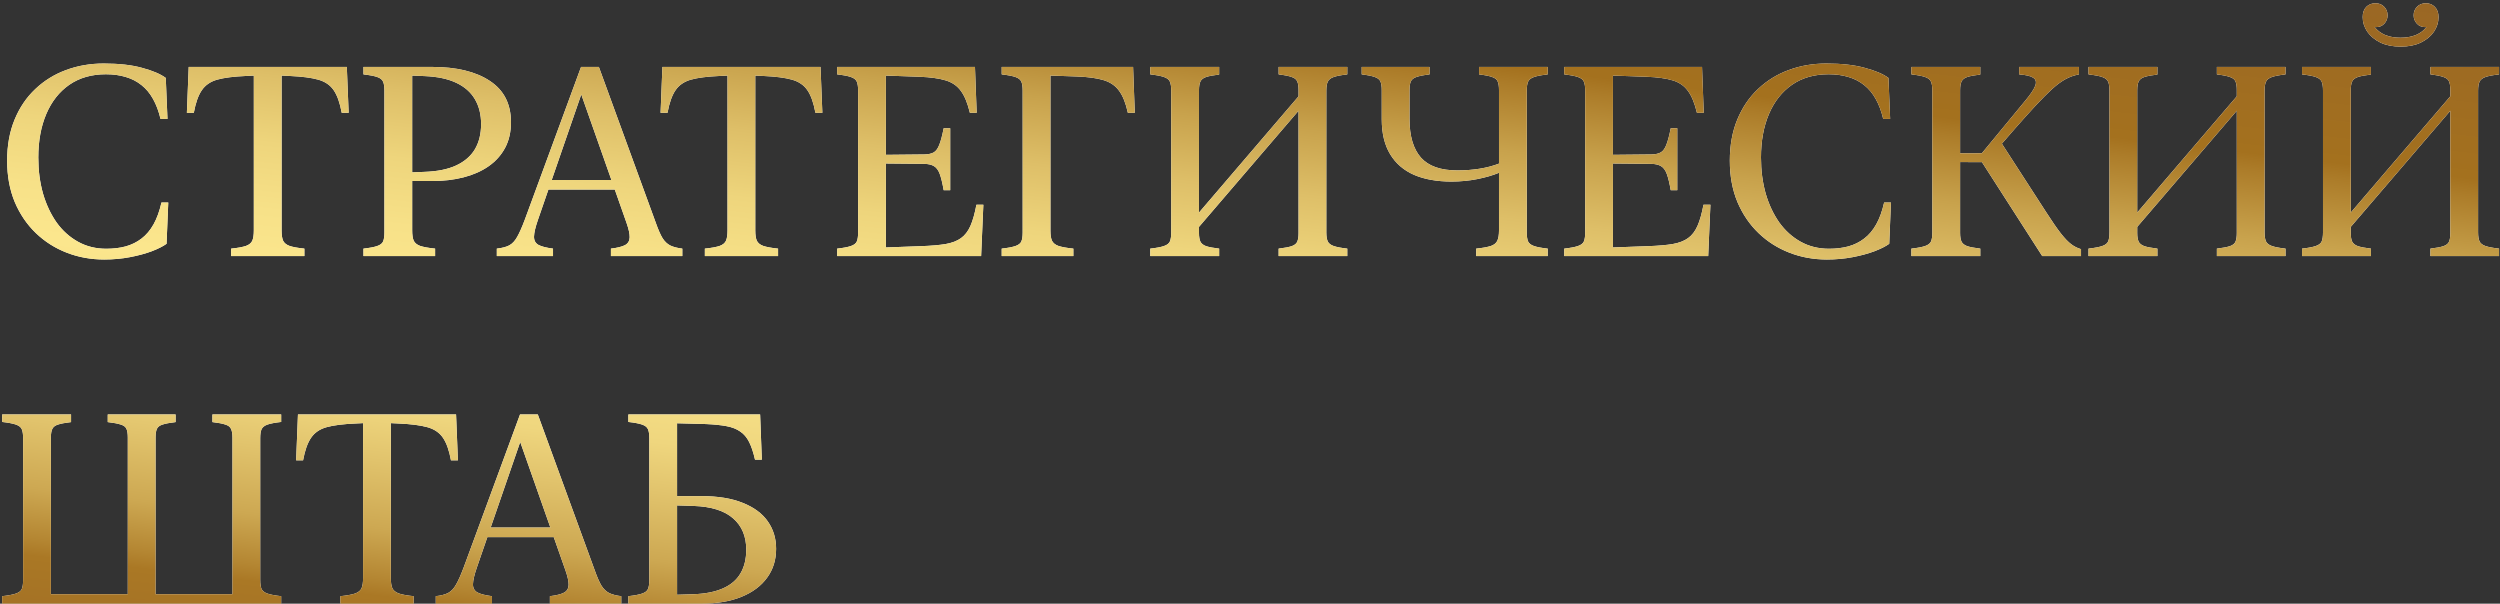 <?xml version="1.0" encoding="UTF-8"?> <svg xmlns="http://www.w3.org/2000/svg" width="410" height="99" viewBox="0 0 410 99" fill="none"><rect x="0" y="0" width="410" height="99" fill="#333333" stroke="none"/><path d="M1.17 26.359C1.17 23.838 1.578 21.59 2.395 19.613C3.211 17.637 4.342 15.968 5.789 14.607C7.236 13.232 8.911 12.194 10.816 11.492C12.736 10.776 14.805 10.418 17.025 10.418C19.503 10.418 21.594 10.654 23.299 11.127C25.018 11.585 26.314 12.137 27.188 12.781L27.467 19.506H26.328C26.027 18.245 25.619 17.157 25.104 16.24C24.588 15.309 23.958 14.55 23.213 13.963C22.468 13.361 21.609 12.917 20.635 12.631C19.661 12.33 18.572 12.18 17.369 12.18C15.034 12.18 13.037 12.753 11.375 13.898C9.728 15.044 8.467 16.641 7.594 18.689C6.72 20.738 6.283 23.122 6.283 25.844C6.283 27.963 6.541 29.933 7.057 31.752C7.587 33.557 8.331 35.139 9.291 36.5C10.265 37.846 11.44 38.899 12.815 39.658C14.19 40.417 15.729 40.797 17.434 40.797C18.594 40.797 19.654 40.668 20.613 40.41C21.587 40.138 22.454 39.708 23.213 39.121C23.986 38.534 24.645 37.753 25.189 36.779C25.734 35.805 26.163 34.617 26.479 33.213H27.596L27.316 39.98C26.744 40.396 25.934 40.804 24.889 41.205C23.857 41.592 22.669 41.914 21.322 42.172C19.976 42.43 18.565 42.559 17.09 42.559C14.913 42.559 12.865 42.186 10.945 41.441C9.026 40.697 7.336 39.622 5.875 38.219C4.414 36.815 3.261 35.118 2.416 33.127C1.585 31.122 1.17 28.866 1.17 26.359ZM56.879 10.977L57.18 18.496H56.041C55.74 16.863 55.303 15.632 54.73 14.801C54.158 13.956 53.305 13.376 52.174 13.06C51.042 12.745 49.481 12.545 47.49 12.459L46.18 12.395V37.81C46.18 38.512 46.258 39.057 46.416 39.443C46.588 39.83 46.939 40.124 47.469 40.324C47.999 40.51 48.815 40.661 49.918 40.775V42H37.908V40.775C39.011 40.661 39.828 40.51 40.357 40.324C40.887 40.124 41.231 39.83 41.389 39.443C41.546 39.057 41.625 38.512 41.625 37.81V12.395L40.336 12.459C38.331 12.545 36.762 12.745 35.631 13.06C34.514 13.376 33.669 13.956 33.096 14.801C32.523 15.632 32.086 16.863 31.785 18.496H30.646L30.947 10.977H56.879ZM83.799 20.043C83.799 21.647 83.477 23.051 82.832 24.254C82.188 25.457 81.278 26.467 80.103 27.283C78.943 28.085 77.576 28.687 76 29.088C74.439 29.489 72.727 29.689 70.865 29.689H67.6V37.81C67.6 38.512 67.678 39.057 67.836 39.443C68.008 39.83 68.359 40.124 68.889 40.324C69.433 40.51 70.257 40.661 71.359 40.775V42H59.607V40.775C60.624 40.661 61.376 40.518 61.863 40.346C62.365 40.174 62.687 39.923 62.83 39.594C62.973 39.25 63.045 38.756 63.045 38.111V14.865C63.045 14.221 62.973 13.734 62.83 13.404C62.687 13.06 62.365 12.803 61.863 12.631C61.376 12.459 60.624 12.316 59.607 12.201V10.977H70.865C74.876 10.977 78.034 11.743 80.34 13.275C82.646 14.794 83.799 17.049 83.799 20.043ZM78.9 20.344C78.9 18.783 78.564 17.429 77.891 16.283C77.217 15.123 76.193 14.221 74.818 13.576C73.458 12.932 71.732 12.566 69.641 12.48L67.6 12.395V28.271L69.641 28.186C71.732 28.114 73.458 27.763 74.818 27.133C76.193 26.488 77.217 25.6 77.891 24.469C78.564 23.323 78.9 21.948 78.9 20.344ZM107.561 36.565C107.947 37.653 108.312 38.484 108.656 39.057C109.014 39.615 109.437 40.016 109.924 40.26C110.425 40.503 111.084 40.675 111.9 40.775V42H100.191V40.775C101.251 40.647 102.025 40.453 102.512 40.195C102.999 39.923 103.249 39.501 103.264 38.928C103.278 38.355 103.106 37.56 102.748 36.543L95.057 14.715H95.594L88.203 36.113C87.802 37.273 87.594 38.169 87.58 38.799C87.566 39.415 87.802 39.866 88.289 40.152C88.79 40.425 89.592 40.632 90.695 40.775V42H81.478V40.775C82.352 40.675 83.033 40.496 83.519 40.238C84.021 39.966 84.451 39.508 84.809 38.863C85.181 38.219 85.603 37.266 86.076 36.006L95.293 10.977H98.215L107.561 36.565ZM89.106 31.086L89.686 29.518H102.254L102.834 31.086H89.106ZM134.566 10.977L134.867 18.496H133.729C133.428 16.863 132.991 15.632 132.418 14.801C131.845 13.956 130.993 13.376 129.861 13.06C128.73 12.745 127.169 12.545 125.178 12.459L123.867 12.395V37.81C123.867 38.512 123.946 39.057 124.104 39.443C124.275 39.83 124.626 40.124 125.156 40.324C125.686 40.51 126.503 40.661 127.605 40.775V42H115.596V40.775C116.699 40.661 117.515 40.51 118.045 40.324C118.575 40.124 118.919 39.83 119.076 39.443C119.234 39.057 119.312 38.512 119.312 37.81V12.395L118.023 12.459C116.018 12.545 114.45 12.745 113.318 13.06C112.201 13.376 111.356 13.956 110.783 14.801C110.21 15.632 109.773 16.863 109.473 18.496H108.334L108.635 10.977H134.566ZM159.896 10.977L160.176 18.496H159.059C158.686 16.935 158.199 15.746 157.598 14.93C157.01 14.099 156.18 13.519 155.105 13.19C154.031 12.86 152.592 12.659 150.787 12.588L145.287 12.395V25.393L151.604 25.328C152.262 25.314 152.778 25.199 153.15 24.984C153.523 24.755 153.824 24.333 154.053 23.717C154.296 23.101 154.533 22.206 154.762 21.031H155.836V31.193H154.762C154.561 30.033 154.346 29.145 154.117 28.529C153.888 27.913 153.58 27.491 153.193 27.262C152.807 27.018 152.277 26.889 151.604 26.875L145.287 26.811V40.582L151.152 40.367C152.728 40.31 154.038 40.195 155.084 40.023C156.13 39.837 156.967 39.515 157.598 39.057C158.242 38.598 158.758 37.932 159.145 37.059C159.531 36.185 159.861 35.025 160.133 33.578H161.271L160.906 42H137.295V40.775C138.312 40.661 139.064 40.518 139.551 40.346C140.052 40.174 140.374 39.923 140.518 39.594C140.661 39.25 140.732 38.756 140.732 38.111V14.865C140.732 14.221 140.661 13.734 140.518 13.404C140.374 13.06 140.052 12.803 139.551 12.631C139.064 12.459 138.312 12.316 137.295 12.201V10.977H159.896ZM185.828 10.977L186.107 18.496H184.969C184.625 16.921 184.145 15.717 183.529 14.887C182.928 14.056 182.083 13.476 180.994 13.146C179.92 12.817 178.473 12.617 176.654 12.545L172.271 12.395V37.81C172.271 38.512 172.35 39.057 172.508 39.443C172.68 39.83 173.031 40.124 173.561 40.324C174.105 40.51 174.928 40.661 176.031 40.775V42H164.279V40.775C165.296 40.661 166.048 40.518 166.535 40.346C167.036 40.174 167.359 39.923 167.502 39.594C167.645 39.25 167.717 38.756 167.717 38.111V14.865C167.717 14.221 167.645 13.734 167.502 13.404C167.359 13.06 167.036 12.803 166.535 12.631C166.048 12.459 165.296 12.316 164.279 12.201V10.977H185.828ZM195.582 38.434V36.092L214.037 14.543V16.906L195.582 38.434ZM196.635 38.219C196.635 38.835 196.714 39.307 196.871 39.637C197.029 39.952 197.337 40.195 197.795 40.367C198.268 40.525 198.984 40.661 199.943 40.775V42H188.643V40.775C189.66 40.661 190.411 40.518 190.898 40.346C191.4 40.174 191.722 39.923 191.865 39.594C192.008 39.25 192.08 38.756 192.08 38.111V14.865C192.08 14.221 192.008 13.734 191.865 13.404C191.722 13.06 191.4 12.803 190.898 12.631C190.411 12.459 189.66 12.316 188.643 12.201V10.977H199.943V12.223C198.984 12.337 198.268 12.473 197.795 12.631C197.337 12.788 197.029 13.032 196.871 13.361C196.714 13.691 196.635 14.163 196.635 14.779V38.219ZM217.518 38.111C217.518 38.756 217.596 39.25 217.754 39.594C217.911 39.923 218.234 40.174 218.721 40.346C219.208 40.518 219.952 40.661 220.955 40.775V42H209.697V40.775C210.657 40.661 211.373 40.525 211.846 40.367C212.318 40.195 212.619 39.952 212.748 39.637C212.891 39.307 212.963 38.835 212.963 38.219V14.758C212.963 14.142 212.891 13.676 212.748 13.361C212.619 13.032 212.318 12.788 211.846 12.631C211.373 12.459 210.657 12.316 209.697 12.201V10.977H220.955V12.201C219.952 12.316 219.208 12.459 218.721 12.631C218.234 12.803 217.911 13.06 217.754 13.404C217.596 13.734 217.518 14.221 217.518 14.865V38.111ZM250.389 38.111C250.389 38.756 250.46 39.25 250.604 39.594C250.761 39.923 251.083 40.174 251.57 40.346C252.057 40.518 252.809 40.661 253.826 40.775V42H242.096V40.775C243.199 40.661 244.015 40.51 244.545 40.324C245.075 40.124 245.419 39.83 245.576 39.443C245.748 39.057 245.834 38.512 245.834 37.81V28.336C244.831 28.751 243.65 29.095 242.289 29.367C240.943 29.639 239.525 29.775 238.035 29.775C235.658 29.775 233.617 29.41 231.912 28.68C230.208 27.935 228.897 26.803 227.98 25.285C227.064 23.767 226.605 21.855 226.605 19.549V14.758C226.605 14.142 226.534 13.676 226.391 13.361C226.247 13.032 225.939 12.788 225.467 12.631C225.008 12.459 224.292 12.316 223.318 12.201V10.977H234.447V12.201C233.473 12.316 232.75 12.459 232.277 12.631C231.819 12.788 231.518 13.032 231.375 13.361C231.232 13.676 231.16 14.142 231.16 14.758V19.527C231.16 22.32 231.783 24.426 233.029 25.844C234.275 27.247 236.266 27.949 239.002 27.949C240.291 27.949 241.508 27.856 242.654 27.67C243.814 27.484 244.874 27.204 245.834 26.832V14.758C245.834 14.142 245.762 13.676 245.619 13.361C245.49 13.032 245.189 12.788 244.717 12.631C244.244 12.459 243.528 12.316 242.568 12.201V10.977H253.826V12.201C252.809 12.316 252.057 12.459 251.57 12.631C251.083 12.803 250.761 13.06 250.604 13.404C250.46 13.734 250.389 14.221 250.389 14.865V38.111ZM279.135 10.977L279.414 18.496H278.297C277.924 16.935 277.438 15.746 276.836 14.93C276.249 14.099 275.418 13.519 274.344 13.19C273.27 12.86 271.83 12.659 270.025 12.588L264.525 12.395V25.393L270.842 25.328C271.501 25.314 272.016 25.199 272.389 24.984C272.761 24.755 273.062 24.333 273.291 23.717C273.535 23.101 273.771 22.206 274 21.031H275.074V31.193H274C273.799 30.033 273.585 29.145 273.355 28.529C273.126 27.913 272.818 27.491 272.432 27.262C272.045 27.018 271.515 26.889 270.842 26.875L264.525 26.811V40.582L270.391 40.367C271.966 40.31 273.277 40.195 274.322 40.023C275.368 39.837 276.206 39.515 276.836 39.057C277.48 38.598 277.996 37.932 278.383 37.059C278.77 36.185 279.099 35.025 279.371 33.578H280.51L280.145 42H256.533V40.775C257.55 40.661 258.302 40.518 258.789 40.346C259.29 40.174 259.613 39.923 259.756 39.594C259.899 39.25 259.971 38.756 259.971 38.111V14.865C259.971 14.221 259.899 13.734 259.756 13.404C259.613 13.06 259.29 12.803 258.789 12.631C258.302 12.459 257.55 12.316 256.533 12.201V10.977H279.135ZM283.689 26.359C283.689 23.838 284.098 21.59 284.914 19.613C285.73 17.637 286.862 15.968 288.309 14.607C289.755 13.232 291.431 12.194 293.336 11.492C295.255 10.776 297.325 10.418 299.545 10.418C302.023 10.418 304.114 10.654 305.818 11.127C307.537 11.585 308.833 12.137 309.707 12.781L309.986 19.506H308.848C308.547 18.245 308.139 17.157 307.623 16.24C307.107 15.309 306.477 14.55 305.732 13.963C304.988 13.361 304.128 12.917 303.154 12.631C302.18 12.33 301.092 12.18 299.889 12.18C297.554 12.18 295.556 12.753 293.895 13.898C292.247 15.044 290.987 16.641 290.113 18.689C289.24 20.738 288.803 23.122 288.803 25.844C288.803 27.963 289.061 29.933 289.576 31.752C290.106 33.557 290.851 35.139 291.811 36.5C292.785 37.846 293.959 38.899 295.334 39.658C296.709 40.417 298.249 40.797 299.953 40.797C301.113 40.797 302.173 40.668 303.133 40.41C304.107 40.138 304.973 39.708 305.732 39.121C306.506 38.534 307.165 37.753 307.709 36.779C308.253 35.805 308.683 34.617 308.998 33.213H310.115L309.836 39.98C309.263 40.396 308.454 40.804 307.408 41.205C306.377 41.592 305.188 41.914 303.842 42.172C302.495 42.43 301.085 42.559 299.609 42.559C297.432 42.559 295.384 42.186 293.465 41.441C291.546 40.697 289.855 39.622 288.395 38.219C286.934 36.815 285.781 35.118 284.936 33.127C284.105 31.122 283.689 28.866 283.689 26.359ZM321.459 38.219C321.459 38.835 321.538 39.307 321.695 39.637C321.853 39.952 322.161 40.195 322.619 40.367C323.092 40.525 323.808 40.661 324.768 40.775V42H313.467V40.775C314.484 40.661 315.236 40.518 315.723 40.346C316.224 40.174 316.546 39.923 316.689 39.594C316.833 39.25 316.904 38.756 316.904 38.111V14.865C316.904 14.221 316.833 13.734 316.689 13.404C316.546 13.06 316.224 12.803 315.723 12.631C315.236 12.459 314.484 12.316 313.467 12.201V10.977H324.768V12.223C323.808 12.337 323.092 12.473 322.619 12.631C322.161 12.788 321.853 13.032 321.695 13.361C321.538 13.691 321.459 14.163 321.459 14.779V38.219ZM334.93 42L324.51 25.758L332.158 16.498C333.003 15.481 333.54 14.679 333.77 14.092C333.999 13.49 333.898 13.046 333.469 12.76C333.053 12.473 332.28 12.287 331.148 12.201V10.977H340.945V12.201C340.186 12.344 339.47 12.595 338.797 12.953C338.124 13.311 337.386 13.848 336.584 14.565C335.796 15.281 334.837 16.247 333.705 17.465C332.574 18.697 331.456 19.943 330.354 21.203C329.251 22.449 328.212 23.645 327.238 24.791L327.818 22.814L335.617 34.867C336.548 36.314 337.336 37.453 337.98 38.283C338.625 39.1 339.198 39.694 339.699 40.066C340.201 40.439 340.73 40.704 341.289 40.861V42H334.93ZM326.078 26.596L319.783 26.574V25.156L326.078 25.135V26.596ZM349.453 38.434V36.092L367.908 14.543V16.906L349.453 38.434ZM350.506 38.219C350.506 38.835 350.585 39.307 350.742 39.637C350.9 39.952 351.208 40.195 351.666 40.367C352.139 40.525 352.855 40.661 353.814 40.775V42H342.514V40.775C343.531 40.661 344.283 40.518 344.77 40.346C345.271 40.174 345.593 39.923 345.736 39.594C345.88 39.25 345.951 38.756 345.951 38.111V14.865C345.951 14.221 345.88 13.734 345.736 13.404C345.593 13.06 345.271 12.803 344.77 12.631C344.283 12.459 343.531 12.316 342.514 12.201V10.977H353.814V12.223C352.855 12.337 352.139 12.473 351.666 12.631C351.208 12.788 350.9 13.032 350.742 13.361C350.585 13.691 350.506 14.163 350.506 14.779V38.219ZM371.389 38.111C371.389 38.756 371.467 39.25 371.625 39.594C371.783 39.923 372.105 40.174 372.592 40.346C373.079 40.518 373.824 40.661 374.826 40.775V42H363.568V40.775C364.528 40.661 365.244 40.525 365.717 40.367C366.189 40.195 366.49 39.952 366.619 39.637C366.762 39.307 366.834 38.835 366.834 38.219V14.758C366.834 14.142 366.762 13.676 366.619 13.361C366.49 13.032 366.189 12.788 365.717 12.631C365.244 12.459 364.528 12.316 363.568 12.201V10.977H374.826V12.201C373.824 12.316 373.079 12.459 372.592 12.631C372.105 12.803 371.783 13.06 371.625 13.404C371.467 13.734 371.389 14.221 371.389 14.865V38.111ZM384.473 38.434V36.092L402.928 14.543V16.906L384.473 38.434ZM385.525 38.219C385.525 38.835 385.604 39.307 385.762 39.637C385.919 39.952 386.227 40.195 386.686 40.367C387.158 40.525 387.874 40.661 388.834 40.775V42H377.533V40.775C378.55 40.661 379.302 40.518 379.789 40.346C380.29 40.174 380.613 39.923 380.756 39.594C380.899 39.25 380.971 38.756 380.971 38.111V14.865C380.971 14.221 380.899 13.734 380.756 13.404C380.613 13.06 380.29 12.803 379.789 12.631C379.302 12.459 378.55 12.316 377.533 12.201V10.977H388.834V12.223C387.874 12.337 387.158 12.473 386.686 12.631C386.227 12.788 385.919 13.032 385.762 13.361C385.604 13.691 385.525 14.163 385.525 14.779V38.219ZM406.408 38.111C406.408 38.756 406.487 39.25 406.645 39.594C406.802 39.923 407.124 40.174 407.611 40.346C408.098 40.518 408.843 40.661 409.846 40.775V42H398.588V40.775C399.548 40.661 400.264 40.525 400.736 40.367C401.209 40.195 401.51 39.952 401.639 39.637C401.782 39.307 401.854 38.835 401.854 38.219V14.758C401.854 14.142 401.782 13.676 401.639 13.361C401.51 13.032 401.209 12.788 400.736 12.631C400.264 12.459 399.548 12.316 398.588 12.201V10.977H409.846V12.201C408.843 12.316 408.098 12.459 407.611 12.631C407.124 12.803 406.802 13.06 406.645 13.404C406.487 13.734 406.408 14.221 406.408 14.865V38.111ZM393.711 7.646C392.422 7.646 391.312 7.424 390.381 6.98C389.45 6.522 388.734 5.928 388.232 5.197C387.731 4.452 387.48 3.658 387.48 2.812C387.48 2.096 387.674 1.538 388.061 1.137C388.462 0.736 388.963 0.535 389.564 0.535C390.166 0.535 390.646 0.729 391.004 1.115C391.376 1.488 391.562 1.953 391.562 2.512C391.562 3.042 391.383 3.5 391.025 3.887C390.667 4.259 390.23 4.445 389.715 4.445C389.228 4.445 388.798 4.266 388.426 3.908C388.053 3.536 387.867 3.07 387.867 2.512H388.77C388.798 3.228 389.02 3.865 389.436 4.424C389.851 4.982 390.424 5.419 391.154 5.734C391.885 6.035 392.73 6.186 393.689 6.186C394.649 6.186 395.494 6.035 396.225 5.734C396.955 5.419 397.528 4.982 397.943 4.424C398.373 3.865 398.602 3.228 398.631 2.512H399.533C399.533 3.07 399.347 3.536 398.975 3.908C398.617 4.266 398.187 4.445 397.686 4.445C397.17 4.445 396.733 4.259 396.375 3.887C396.017 3.5 395.838 3.042 395.838 2.512C395.838 1.953 396.024 1.488 396.396 1.115C396.769 0.729 397.249 0.535 397.836 0.535C398.438 0.535 398.932 0.736 399.318 1.137C399.719 1.538 399.92 2.096 399.92 2.812C399.92 3.658 399.669 4.452 399.168 5.197C398.667 5.928 397.951 6.522 397.02 6.98C396.103 7.424 395 7.646 393.711 7.646ZM42.678 95.111C42.678 95.756 42.749 96.25 42.893 96.594C43.05 96.923 43.372 97.174 43.859 97.346C44.346 97.518 45.098 97.661 46.115 97.775V99H0.354V97.775C1.37 97.661 2.122 97.518 2.609 97.346C3.111 97.174 3.433 96.923 3.576 96.594C3.719 96.25 3.791 95.756 3.791 95.111V71.865C3.791 71.221 3.719 70.734 3.576 70.404C3.433 70.061 3.111 69.803 2.609 69.631C2.122 69.459 1.37 69.316 0.354 69.201V67.977H11.654V69.223C10.695 69.337 9.979 69.473 9.506 69.631C9.048 69.774 8.74 70.01 8.582 70.34C8.424 70.669 8.346 71.135 8.346 71.736V97.453H20.957V71.736C20.957 71.135 20.885 70.669 20.742 70.34C20.599 70.01 20.291 69.774 19.818 69.631C19.346 69.473 18.63 69.337 17.67 69.223V67.977H28.799V69.223C27.839 69.337 27.123 69.473 26.65 69.631C26.192 69.774 25.884 70.01 25.727 70.34C25.583 70.669 25.512 71.135 25.512 71.736V97.453H38.123V71.736C38.123 71.135 38.044 70.669 37.887 70.34C37.743 70.01 37.435 69.774 36.963 69.631C36.505 69.473 35.796 69.337 34.836 69.223V67.977H46.115V69.201C45.098 69.316 44.346 69.459 43.859 69.631C43.372 69.803 43.05 70.061 42.893 70.404C42.749 70.734 42.678 71.221 42.678 71.865V95.111ZM74.797 67.977L75.098 75.496H73.959C73.658 73.863 73.221 72.632 72.648 71.801C72.076 70.956 71.223 70.376 70.092 70.061C68.96 69.745 67.399 69.545 65.408 69.459L64.098 69.394V94.811C64.098 95.512 64.176 96.057 64.334 96.443C64.506 96.83 64.857 97.124 65.387 97.324C65.917 97.51 66.733 97.661 67.836 97.775V99H55.826V97.775C56.929 97.661 57.745 97.51 58.275 97.324C58.805 97.124 59.149 96.83 59.307 96.443C59.464 96.057 59.543 95.512 59.543 94.811V69.394L58.254 69.459C56.249 69.545 54.68 69.745 53.549 70.061C52.432 70.376 51.587 70.956 51.014 71.801C50.441 72.632 50.004 73.863 49.703 75.496H48.565L48.865 67.977H74.797ZM97.549 93.564C97.936 94.653 98.301 95.484 98.644 96.057C99.003 96.615 99.425 97.016 99.912 97.26C100.413 97.503 101.072 97.675 101.889 97.775V99H90.18V97.775C91.24 97.647 92.013 97.453 92.5 97.195C92.987 96.923 93.238 96.501 93.252 95.928C93.266 95.355 93.094 94.56 92.736 93.543L85.045 71.715H85.582L78.191 93.113C77.79 94.273 77.583 95.169 77.568 95.799C77.554 96.415 77.79 96.866 78.277 97.152C78.779 97.424 79.581 97.632 80.684 97.775V99H71.467V97.775C72.341 97.675 73.021 97.496 73.508 97.238C74.009 96.966 74.439 96.508 74.797 95.863C75.169 95.219 75.592 94.266 76.064 93.006L85.281 67.977H88.203L97.549 93.564ZM79.094 88.086L79.674 86.518H92.242L92.822 88.086H79.094ZM127.283 90.019C127.283 91.824 126.789 93.4 125.801 94.746C124.827 96.092 123.423 97.138 121.59 97.883C119.757 98.628 117.551 99 114.973 99H103.049V97.775C104.066 97.661 104.818 97.518 105.305 97.346C105.806 97.174 106.128 96.923 106.271 96.594C106.415 96.25 106.486 95.756 106.486 95.111V71.865C106.486 71.221 106.415 70.734 106.271 70.404C106.128 70.061 105.806 69.803 105.305 69.631C104.818 69.459 104.066 69.316 103.049 69.201V67.977H124.662L124.941 75.389H123.824C123.552 74.2 123.23 73.233 122.857 72.488C122.485 71.743 121.998 71.171 121.396 70.769C120.809 70.354 120.057 70.061 119.141 69.889C118.224 69.717 117.1 69.602 115.768 69.545L111.041 69.416V81.361H114.973C117.723 81.361 120.007 81.734 121.826 82.478C123.66 83.209 125.027 84.226 125.93 85.529C126.832 86.818 127.283 88.315 127.283 90.019ZM122.385 90.148C122.385 87.971 121.669 86.26 120.236 85.014C118.804 83.753 116.641 83.073 113.748 82.973L111.041 82.887V97.539L113.748 97.453C115.696 97.382 117.307 97.059 118.582 96.486C119.871 95.913 120.824 95.097 121.439 94.037C122.07 92.963 122.385 91.667 122.385 90.148Z" fill="white"></path><path d="M1.17 26.359C1.17 23.838 1.578 21.59 2.395 19.613C3.211 17.637 4.342 15.968 5.789 14.607C7.236 13.232 8.911 12.194 10.816 11.492C12.736 10.776 14.805 10.418 17.025 10.418C19.503 10.418 21.594 10.654 23.299 11.127C25.018 11.585 26.314 12.137 27.188 12.781L27.467 19.506H26.328C26.027 18.245 25.619 17.157 25.104 16.24C24.588 15.309 23.958 14.55 23.213 13.963C22.468 13.361 21.609 12.917 20.635 12.631C19.661 12.33 18.572 12.18 17.369 12.18C15.034 12.18 13.037 12.753 11.375 13.898C9.728 15.044 8.467 16.641 7.594 18.689C6.72 20.738 6.283 23.122 6.283 25.844C6.283 27.963 6.541 29.933 7.057 31.752C7.587 33.557 8.331 35.139 9.291 36.5C10.265 37.846 11.44 38.899 12.815 39.658C14.19 40.417 15.729 40.797 17.434 40.797C18.594 40.797 19.654 40.668 20.613 40.41C21.587 40.138 22.454 39.708 23.213 39.121C23.986 38.534 24.645 37.753 25.189 36.779C25.734 35.805 26.163 34.617 26.479 33.213H27.596L27.316 39.98C26.744 40.396 25.934 40.804 24.889 41.205C23.857 41.592 22.669 41.914 21.322 42.172C19.976 42.43 18.565 42.559 17.09 42.559C14.913 42.559 12.865 42.186 10.945 41.441C9.026 40.697 7.336 39.622 5.875 38.219C4.414 36.815 3.261 35.118 2.416 33.127C1.585 31.122 1.17 28.866 1.17 26.359ZM56.879 10.977L57.18 18.496H56.041C55.74 16.863 55.303 15.632 54.73 14.801C54.158 13.956 53.305 13.376 52.174 13.06C51.042 12.745 49.481 12.545 47.49 12.459L46.18 12.395V37.81C46.18 38.512 46.258 39.057 46.416 39.443C46.588 39.83 46.939 40.124 47.469 40.324C47.999 40.51 48.815 40.661 49.918 40.775V42H37.908V40.775C39.011 40.661 39.828 40.51 40.357 40.324C40.887 40.124 41.231 39.83 41.389 39.443C41.546 39.057 41.625 38.512 41.625 37.81V12.395L40.336 12.459C38.331 12.545 36.762 12.745 35.631 13.06C34.514 13.376 33.669 13.956 33.096 14.801C32.523 15.632 32.086 16.863 31.785 18.496H30.646L30.947 10.977H56.879ZM83.799 20.043C83.799 21.647 83.477 23.051 82.832 24.254C82.188 25.457 81.278 26.467 80.103 27.283C78.943 28.085 77.576 28.687 76 29.088C74.439 29.489 72.727 29.689 70.865 29.689H67.6V37.81C67.6 38.512 67.678 39.057 67.836 39.443C68.008 39.83 68.359 40.124 68.889 40.324C69.433 40.51 70.257 40.661 71.359 40.775V42H59.607V40.775C60.624 40.661 61.376 40.518 61.863 40.346C62.365 40.174 62.687 39.923 62.83 39.594C62.973 39.25 63.045 38.756 63.045 38.111V14.865C63.045 14.221 62.973 13.734 62.83 13.404C62.687 13.06 62.365 12.803 61.863 12.631C61.376 12.459 60.624 12.316 59.607 12.201V10.977H70.865C74.876 10.977 78.034 11.743 80.34 13.275C82.646 14.794 83.799 17.049 83.799 20.043ZM78.9 20.344C78.9 18.783 78.564 17.429 77.891 16.283C77.217 15.123 76.193 14.221 74.818 13.576C73.458 12.932 71.732 12.566 69.641 12.48L67.6 12.395V28.271L69.641 28.186C71.732 28.114 73.458 27.763 74.818 27.133C76.193 26.488 77.217 25.6 77.891 24.469C78.564 23.323 78.9 21.948 78.9 20.344ZM107.561 36.565C107.947 37.653 108.312 38.484 108.656 39.057C109.014 39.615 109.437 40.016 109.924 40.26C110.425 40.503 111.084 40.675 111.9 40.775V42H100.191V40.775C101.251 40.647 102.025 40.453 102.512 40.195C102.999 39.923 103.249 39.501 103.264 38.928C103.278 38.355 103.106 37.56 102.748 36.543L95.057 14.715H95.594L88.203 36.113C87.802 37.273 87.594 38.169 87.58 38.799C87.566 39.415 87.802 39.866 88.289 40.152C88.79 40.425 89.592 40.632 90.695 40.775V42H81.478V40.775C82.352 40.675 83.033 40.496 83.519 40.238C84.021 39.966 84.451 39.508 84.809 38.863C85.181 38.219 85.603 37.266 86.076 36.006L95.293 10.977H98.215L107.561 36.565ZM89.106 31.086L89.686 29.518H102.254L102.834 31.086H89.106ZM134.566 10.977L134.867 18.496H133.729C133.428 16.863 132.991 15.632 132.418 14.801C131.845 13.956 130.993 13.376 129.861 13.06C128.73 12.745 127.169 12.545 125.178 12.459L123.867 12.395V37.81C123.867 38.512 123.946 39.057 124.104 39.443C124.275 39.83 124.626 40.124 125.156 40.324C125.686 40.51 126.503 40.661 127.605 40.775V42H115.596V40.775C116.699 40.661 117.515 40.51 118.045 40.324C118.575 40.124 118.919 39.83 119.076 39.443C119.234 39.057 119.312 38.512 119.312 37.81V12.395L118.023 12.459C116.018 12.545 114.45 12.745 113.318 13.06C112.201 13.376 111.356 13.956 110.783 14.801C110.21 15.632 109.773 16.863 109.473 18.496H108.334L108.635 10.977H134.566ZM159.896 10.977L160.176 18.496H159.059C158.686 16.935 158.199 15.746 157.598 14.93C157.01 14.099 156.18 13.519 155.105 13.19C154.031 12.86 152.592 12.659 150.787 12.588L145.287 12.395V25.393L151.604 25.328C152.262 25.314 152.778 25.199 153.15 24.984C153.523 24.755 153.824 24.333 154.053 23.717C154.296 23.101 154.533 22.206 154.762 21.031H155.836V31.193H154.762C154.561 30.033 154.346 29.145 154.117 28.529C153.888 27.913 153.58 27.491 153.193 27.262C152.807 27.018 152.277 26.889 151.604 26.875L145.287 26.811V40.582L151.152 40.367C152.728 40.31 154.038 40.195 155.084 40.023C156.13 39.837 156.967 39.515 157.598 39.057C158.242 38.598 158.758 37.932 159.145 37.059C159.531 36.185 159.861 35.025 160.133 33.578H161.271L160.906 42H137.295V40.775C138.312 40.661 139.064 40.518 139.551 40.346C140.052 40.174 140.374 39.923 140.518 39.594C140.661 39.25 140.732 38.756 140.732 38.111V14.865C140.732 14.221 140.661 13.734 140.518 13.404C140.374 13.06 140.052 12.803 139.551 12.631C139.064 12.459 138.312 12.316 137.295 12.201V10.977H159.896ZM185.828 10.977L186.107 18.496H184.969C184.625 16.921 184.145 15.717 183.529 14.887C182.928 14.056 182.083 13.476 180.994 13.146C179.92 12.817 178.473 12.617 176.654 12.545L172.271 12.395V37.81C172.271 38.512 172.35 39.057 172.508 39.443C172.68 39.83 173.031 40.124 173.561 40.324C174.105 40.51 174.928 40.661 176.031 40.775V42H164.279V40.775C165.296 40.661 166.048 40.518 166.535 40.346C167.036 40.174 167.359 39.923 167.502 39.594C167.645 39.25 167.717 38.756 167.717 38.111V14.865C167.717 14.221 167.645 13.734 167.502 13.404C167.359 13.06 167.036 12.803 166.535 12.631C166.048 12.459 165.296 12.316 164.279 12.201V10.977H185.828ZM195.582 38.434V36.092L214.037 14.543V16.906L195.582 38.434ZM196.635 38.219C196.635 38.835 196.714 39.307 196.871 39.637C197.029 39.952 197.337 40.195 197.795 40.367C198.268 40.525 198.984 40.661 199.943 40.775V42H188.643V40.775C189.66 40.661 190.411 40.518 190.898 40.346C191.4 40.174 191.722 39.923 191.865 39.594C192.008 39.25 192.08 38.756 192.08 38.111V14.865C192.08 14.221 192.008 13.734 191.865 13.404C191.722 13.06 191.4 12.803 190.898 12.631C190.411 12.459 189.66 12.316 188.643 12.201V10.977H199.943V12.223C198.984 12.337 198.268 12.473 197.795 12.631C197.337 12.788 197.029 13.032 196.871 13.361C196.714 13.691 196.635 14.163 196.635 14.779V38.219ZM217.518 38.111C217.518 38.756 217.596 39.25 217.754 39.594C217.911 39.923 218.234 40.174 218.721 40.346C219.208 40.518 219.952 40.661 220.955 40.775V42H209.697V40.775C210.657 40.661 211.373 40.525 211.846 40.367C212.318 40.195 212.619 39.952 212.748 39.637C212.891 39.307 212.963 38.835 212.963 38.219V14.758C212.963 14.142 212.891 13.676 212.748 13.361C212.619 13.032 212.318 12.788 211.846 12.631C211.373 12.459 210.657 12.316 209.697 12.201V10.977H220.955V12.201C219.952 12.316 219.208 12.459 218.721 12.631C218.234 12.803 217.911 13.06 217.754 13.404C217.596 13.734 217.518 14.221 217.518 14.865V38.111ZM250.389 38.111C250.389 38.756 250.46 39.25 250.604 39.594C250.761 39.923 251.083 40.174 251.57 40.346C252.057 40.518 252.809 40.661 253.826 40.775V42H242.096V40.775C243.199 40.661 244.015 40.51 244.545 40.324C245.075 40.124 245.419 39.83 245.576 39.443C245.748 39.057 245.834 38.512 245.834 37.81V28.336C244.831 28.751 243.65 29.095 242.289 29.367C240.943 29.639 239.525 29.775 238.035 29.775C235.658 29.775 233.617 29.41 231.912 28.68C230.208 27.935 228.897 26.803 227.98 25.285C227.064 23.767 226.605 21.855 226.605 19.549V14.758C226.605 14.142 226.534 13.676 226.391 13.361C226.247 13.032 225.939 12.788 225.467 12.631C225.008 12.459 224.292 12.316 223.318 12.201V10.977H234.447V12.201C233.473 12.316 232.75 12.459 232.277 12.631C231.819 12.788 231.518 13.032 231.375 13.361C231.232 13.676 231.16 14.142 231.16 14.758V19.527C231.16 22.32 231.783 24.426 233.029 25.844C234.275 27.247 236.266 27.949 239.002 27.949C240.291 27.949 241.508 27.856 242.654 27.67C243.814 27.484 244.874 27.204 245.834 26.832V14.758C245.834 14.142 245.762 13.676 245.619 13.361C245.49 13.032 245.189 12.788 244.717 12.631C244.244 12.459 243.528 12.316 242.568 12.201V10.977H253.826V12.201C252.809 12.316 252.057 12.459 251.57 12.631C251.083 12.803 250.761 13.06 250.604 13.404C250.46 13.734 250.389 14.221 250.389 14.865V38.111ZM279.135 10.977L279.414 18.496H278.297C277.924 16.935 277.438 15.746 276.836 14.93C276.249 14.099 275.418 13.519 274.344 13.19C273.27 12.86 271.83 12.659 270.025 12.588L264.525 12.395V25.393L270.842 25.328C271.501 25.314 272.016 25.199 272.389 24.984C272.761 24.755 273.062 24.333 273.291 23.717C273.535 23.101 273.771 22.206 274 21.031H275.074V31.193H274C273.799 30.033 273.585 29.145 273.355 28.529C273.126 27.913 272.818 27.491 272.432 27.262C272.045 27.018 271.515 26.889 270.842 26.875L264.525 26.811V40.582L270.391 40.367C271.966 40.31 273.277 40.195 274.322 40.023C275.368 39.837 276.206 39.515 276.836 39.057C277.48 38.598 277.996 37.932 278.383 37.059C278.77 36.185 279.099 35.025 279.371 33.578H280.51L280.145 42H256.533V40.775C257.55 40.661 258.302 40.518 258.789 40.346C259.29 40.174 259.613 39.923 259.756 39.594C259.899 39.25 259.971 38.756 259.971 38.111V14.865C259.971 14.221 259.899 13.734 259.756 13.404C259.613 13.06 259.29 12.803 258.789 12.631C258.302 12.459 257.55 12.316 256.533 12.201V10.977H279.135ZM283.689 26.359C283.689 23.838 284.098 21.59 284.914 19.613C285.73 17.637 286.862 15.968 288.309 14.607C289.755 13.232 291.431 12.194 293.336 11.492C295.255 10.776 297.325 10.418 299.545 10.418C302.023 10.418 304.114 10.654 305.818 11.127C307.537 11.585 308.833 12.137 309.707 12.781L309.986 19.506H308.848C308.547 18.245 308.139 17.157 307.623 16.24C307.107 15.309 306.477 14.55 305.732 13.963C304.988 13.361 304.128 12.917 303.154 12.631C302.18 12.33 301.092 12.18 299.889 12.18C297.554 12.18 295.556 12.753 293.895 13.898C292.247 15.044 290.987 16.641 290.113 18.689C289.24 20.738 288.803 23.122 288.803 25.844C288.803 27.963 289.061 29.933 289.576 31.752C290.106 33.557 290.851 35.139 291.811 36.5C292.785 37.846 293.959 38.899 295.334 39.658C296.709 40.417 298.249 40.797 299.953 40.797C301.113 40.797 302.173 40.668 303.133 40.41C304.107 40.138 304.973 39.708 305.732 39.121C306.506 38.534 307.165 37.753 307.709 36.779C308.253 35.805 308.683 34.617 308.998 33.213H310.115L309.836 39.98C309.263 40.396 308.454 40.804 307.408 41.205C306.377 41.592 305.188 41.914 303.842 42.172C302.495 42.43 301.085 42.559 299.609 42.559C297.432 42.559 295.384 42.186 293.465 41.441C291.546 40.697 289.855 39.622 288.395 38.219C286.934 36.815 285.781 35.118 284.936 33.127C284.105 31.122 283.689 28.866 283.689 26.359ZM321.459 38.219C321.459 38.835 321.538 39.307 321.695 39.637C321.853 39.952 322.161 40.195 322.619 40.367C323.092 40.525 323.808 40.661 324.768 40.775V42H313.467V40.775C314.484 40.661 315.236 40.518 315.723 40.346C316.224 40.174 316.546 39.923 316.689 39.594C316.833 39.25 316.904 38.756 316.904 38.111V14.865C316.904 14.221 316.833 13.734 316.689 13.404C316.546 13.06 316.224 12.803 315.723 12.631C315.236 12.459 314.484 12.316 313.467 12.201V10.977H324.768V12.223C323.808 12.337 323.092 12.473 322.619 12.631C322.161 12.788 321.853 13.032 321.695 13.361C321.538 13.691 321.459 14.163 321.459 14.779V38.219ZM334.93 42L324.51 25.758L332.158 16.498C333.003 15.481 333.54 14.679 333.77 14.092C333.999 13.49 333.898 13.046 333.469 12.76C333.053 12.473 332.28 12.287 331.148 12.201V10.977H340.945V12.201C340.186 12.344 339.47 12.595 338.797 12.953C338.124 13.311 337.386 13.848 336.584 14.565C335.796 15.281 334.837 16.247 333.705 17.465C332.574 18.697 331.456 19.943 330.354 21.203C329.251 22.449 328.212 23.645 327.238 24.791L327.818 22.814L335.617 34.867C336.548 36.314 337.336 37.453 337.98 38.283C338.625 39.1 339.198 39.694 339.699 40.066C340.201 40.439 340.73 40.704 341.289 40.861V42H334.93ZM326.078 26.596L319.783 26.574V25.156L326.078 25.135V26.596ZM349.453 38.434V36.092L367.908 14.543V16.906L349.453 38.434ZM350.506 38.219C350.506 38.835 350.585 39.307 350.742 39.637C350.9 39.952 351.208 40.195 351.666 40.367C352.139 40.525 352.855 40.661 353.814 40.775V42H342.514V40.775C343.531 40.661 344.283 40.518 344.77 40.346C345.271 40.174 345.593 39.923 345.736 39.594C345.88 39.25 345.951 38.756 345.951 38.111V14.865C345.951 14.221 345.88 13.734 345.736 13.404C345.593 13.06 345.271 12.803 344.77 12.631C344.283 12.459 343.531 12.316 342.514 12.201V10.977H353.814V12.223C352.855 12.337 352.139 12.473 351.666 12.631C351.208 12.788 350.9 13.032 350.742 13.361C350.585 13.691 350.506 14.163 350.506 14.779V38.219ZM371.389 38.111C371.389 38.756 371.467 39.25 371.625 39.594C371.783 39.923 372.105 40.174 372.592 40.346C373.079 40.518 373.824 40.661 374.826 40.775V42H363.568V40.775C364.528 40.661 365.244 40.525 365.717 40.367C366.189 40.195 366.49 39.952 366.619 39.637C366.762 39.307 366.834 38.835 366.834 38.219V14.758C366.834 14.142 366.762 13.676 366.619 13.361C366.49 13.032 366.189 12.788 365.717 12.631C365.244 12.459 364.528 12.316 363.568 12.201V10.977H374.826V12.201C373.824 12.316 373.079 12.459 372.592 12.631C372.105 12.803 371.783 13.06 371.625 13.404C371.467 13.734 371.389 14.221 371.389 14.865V38.111ZM384.473 38.434V36.092L402.928 14.543V16.906L384.473 38.434ZM385.525 38.219C385.525 38.835 385.604 39.307 385.762 39.637C385.919 39.952 386.227 40.195 386.686 40.367C387.158 40.525 387.874 40.661 388.834 40.775V42H377.533V40.775C378.55 40.661 379.302 40.518 379.789 40.346C380.29 40.174 380.613 39.923 380.756 39.594C380.899 39.25 380.971 38.756 380.971 38.111V14.865C380.971 14.221 380.899 13.734 380.756 13.404C380.613 13.06 380.29 12.803 379.789 12.631C379.302 12.459 378.55 12.316 377.533 12.201V10.977H388.834V12.223C387.874 12.337 387.158 12.473 386.686 12.631C386.227 12.788 385.919 13.032 385.762 13.361C385.604 13.691 385.525 14.163 385.525 14.779V38.219ZM406.408 38.111C406.408 38.756 406.487 39.25 406.645 39.594C406.802 39.923 407.124 40.174 407.611 40.346C408.098 40.518 408.843 40.661 409.846 40.775V42H398.588V40.775C399.548 40.661 400.264 40.525 400.736 40.367C401.209 40.195 401.51 39.952 401.639 39.637C401.782 39.307 401.854 38.835 401.854 38.219V14.758C401.854 14.142 401.782 13.676 401.639 13.361C401.51 13.032 401.209 12.788 400.736 12.631C400.264 12.459 399.548 12.316 398.588 12.201V10.977H409.846V12.201C408.843 12.316 408.098 12.459 407.611 12.631C407.124 12.803 406.802 13.06 406.645 13.404C406.487 13.734 406.408 14.221 406.408 14.865V38.111ZM393.711 7.646C392.422 7.646 391.312 7.424 390.381 6.98C389.45 6.522 388.734 5.928 388.232 5.197C387.731 4.452 387.48 3.658 387.48 2.812C387.48 2.096 387.674 1.538 388.061 1.137C388.462 0.736 388.963 0.535 389.564 0.535C390.166 0.535 390.646 0.729 391.004 1.115C391.376 1.488 391.562 1.953 391.562 2.512C391.562 3.042 391.383 3.5 391.025 3.887C390.667 4.259 390.23 4.445 389.715 4.445C389.228 4.445 388.798 4.266 388.426 3.908C388.053 3.536 387.867 3.07 387.867 2.512H388.77C388.798 3.228 389.02 3.865 389.436 4.424C389.851 4.982 390.424 5.419 391.154 5.734C391.885 6.035 392.73 6.186 393.689 6.186C394.649 6.186 395.494 6.035 396.225 5.734C396.955 5.419 397.528 4.982 397.943 4.424C398.373 3.865 398.602 3.228 398.631 2.512H399.533C399.533 3.07 399.347 3.536 398.975 3.908C398.617 4.266 398.187 4.445 397.686 4.445C397.17 4.445 396.733 4.259 396.375 3.887C396.017 3.5 395.838 3.042 395.838 2.512C395.838 1.953 396.024 1.488 396.396 1.115C396.769 0.729 397.249 0.535 397.836 0.535C398.438 0.535 398.932 0.736 399.318 1.137C399.719 1.538 399.92 2.096 399.92 2.812C399.92 3.658 399.669 4.452 399.168 5.197C398.667 5.928 397.951 6.522 397.02 6.98C396.103 7.424 395 7.646 393.711 7.646ZM42.678 95.111C42.678 95.756 42.749 96.25 42.893 96.594C43.05 96.923 43.372 97.174 43.859 97.346C44.346 97.518 45.098 97.661 46.115 97.775V99H0.354V97.775C1.37 97.661 2.122 97.518 2.609 97.346C3.111 97.174 3.433 96.923 3.576 96.594C3.719 96.25 3.791 95.756 3.791 95.111V71.865C3.791 71.221 3.719 70.734 3.576 70.404C3.433 70.061 3.111 69.803 2.609 69.631C2.122 69.459 1.37 69.316 0.354 69.201V67.977H11.654V69.223C10.695 69.337 9.979 69.473 9.506 69.631C9.048 69.774 8.74 70.01 8.582 70.34C8.424 70.669 8.346 71.135 8.346 71.736V97.453H20.957V71.736C20.957 71.135 20.885 70.669 20.742 70.34C20.599 70.01 20.291 69.774 19.818 69.631C19.346 69.473 18.63 69.337 17.67 69.223V67.977H28.799V69.223C27.839 69.337 27.123 69.473 26.65 69.631C26.192 69.774 25.884 70.01 25.727 70.34C25.583 70.669 25.512 71.135 25.512 71.736V97.453H38.123V71.736C38.123 71.135 38.044 70.669 37.887 70.34C37.743 70.01 37.435 69.774 36.963 69.631C36.505 69.473 35.796 69.337 34.836 69.223V67.977H46.115V69.201C45.098 69.316 44.346 69.459 43.859 69.631C43.372 69.803 43.05 70.061 42.893 70.404C42.749 70.734 42.678 71.221 42.678 71.865V95.111ZM74.797 67.977L75.098 75.496H73.959C73.658 73.863 73.221 72.632 72.648 71.801C72.076 70.956 71.223 70.376 70.092 70.061C68.96 69.745 67.399 69.545 65.408 69.459L64.098 69.394V94.811C64.098 95.512 64.176 96.057 64.334 96.443C64.506 96.83 64.857 97.124 65.387 97.324C65.917 97.51 66.733 97.661 67.836 97.775V99H55.826V97.775C56.929 97.661 57.745 97.51 58.275 97.324C58.805 97.124 59.149 96.83 59.307 96.443C59.464 96.057 59.543 95.512 59.543 94.811V69.394L58.254 69.459C56.249 69.545 54.68 69.745 53.549 70.061C52.432 70.376 51.587 70.956 51.014 71.801C50.441 72.632 50.004 73.863 49.703 75.496H48.565L48.865 67.977H74.797ZM97.549 93.564C97.936 94.653 98.301 95.484 98.644 96.057C99.003 96.615 99.425 97.016 99.912 97.26C100.413 97.503 101.072 97.675 101.889 97.775V99H90.18V97.775C91.24 97.647 92.013 97.453 92.5 97.195C92.987 96.923 93.238 96.501 93.252 95.928C93.266 95.355 93.094 94.56 92.736 93.543L85.045 71.715H85.582L78.191 93.113C77.79 94.273 77.583 95.169 77.568 95.799C77.554 96.415 77.79 96.866 78.277 97.152C78.779 97.424 79.581 97.632 80.684 97.775V99H71.467V97.775C72.341 97.675 73.021 97.496 73.508 97.238C74.009 96.966 74.439 96.508 74.797 95.863C75.169 95.219 75.592 94.266 76.064 93.006L85.281 67.977H88.203L97.549 93.564ZM79.094 88.086L79.674 86.518H92.242L92.822 88.086H79.094ZM127.283 90.019C127.283 91.824 126.789 93.4 125.801 94.746C124.827 96.092 123.423 97.138 121.59 97.883C119.757 98.628 117.551 99 114.973 99H103.049V97.775C104.066 97.661 104.818 97.518 105.305 97.346C105.806 97.174 106.128 96.923 106.271 96.594C106.415 96.25 106.486 95.756 106.486 95.111V71.865C106.486 71.221 106.415 70.734 106.271 70.404C106.128 70.061 105.806 69.803 105.305 69.631C104.818 69.459 104.066 69.316 103.049 69.201V67.977H124.662L124.941 75.389H123.824C123.552 74.2 123.23 73.233 122.857 72.488C122.485 71.743 121.998 71.171 121.396 70.769C120.809 70.354 120.057 70.061 119.141 69.889C118.224 69.717 117.1 69.602 115.768 69.545L111.041 69.416V81.361H114.973C117.723 81.361 120.007 81.734 121.826 82.478C123.66 83.209 125.027 84.226 125.93 85.529C126.832 86.818 127.283 88.315 127.283 90.019ZM122.385 90.148C122.385 87.971 121.669 86.26 120.236 85.014C118.804 83.753 116.641 83.073 113.748 82.973L111.041 82.887V97.539L113.748 97.453C115.696 97.382 117.307 97.059 118.582 96.486C119.871 95.913 120.824 95.097 121.439 94.037C122.07 92.963 122.385 91.667 122.385 90.148Z" fill="url(#paint0_linear_37_487)"></path><defs><linearGradient id="paint0_linear_37_487" x1="689.734" y1="-26.588" x2="658.029" y2="247.2" gradientUnits="userSpaceOnUse"><stop stop-color="#231210"></stop><stop offset="0.19" stop-color="#976426"></stop><stop offset="0.32" stop-color="#A4711E"></stop><stop offset="0.33" stop-color="#AC7C29"></stop><stop offset="0.37" stop-color="#C8A24C"></stop><stop offset="0.41" stop-color="#DEBF68"></stop><stop offset="0.45" stop-color="#EED57C"></stop><stop offset="0.49" stop-color="#F7E188"></stop><stop offset="0.52" stop-color="#FBE68D"></stop><stop offset="0.56" stop-color="#F8E289"></stop><stop offset="0.6" stop-color="#EFD67E"></stop><stop offset="0.63" stop-color="#E1C36C"></stop><stop offset="0.67" stop-color="#CDA852"></stop><stop offset="0.7" stop-color="#B48632"></stop><stop offset="0.71" stop-color="#AA7825"></stop><stop offset="0.85" stop-color="#915D26"></stop><stop offset="1" stop-color="#4C3E1C"></stop></linearGradient></defs></svg> 